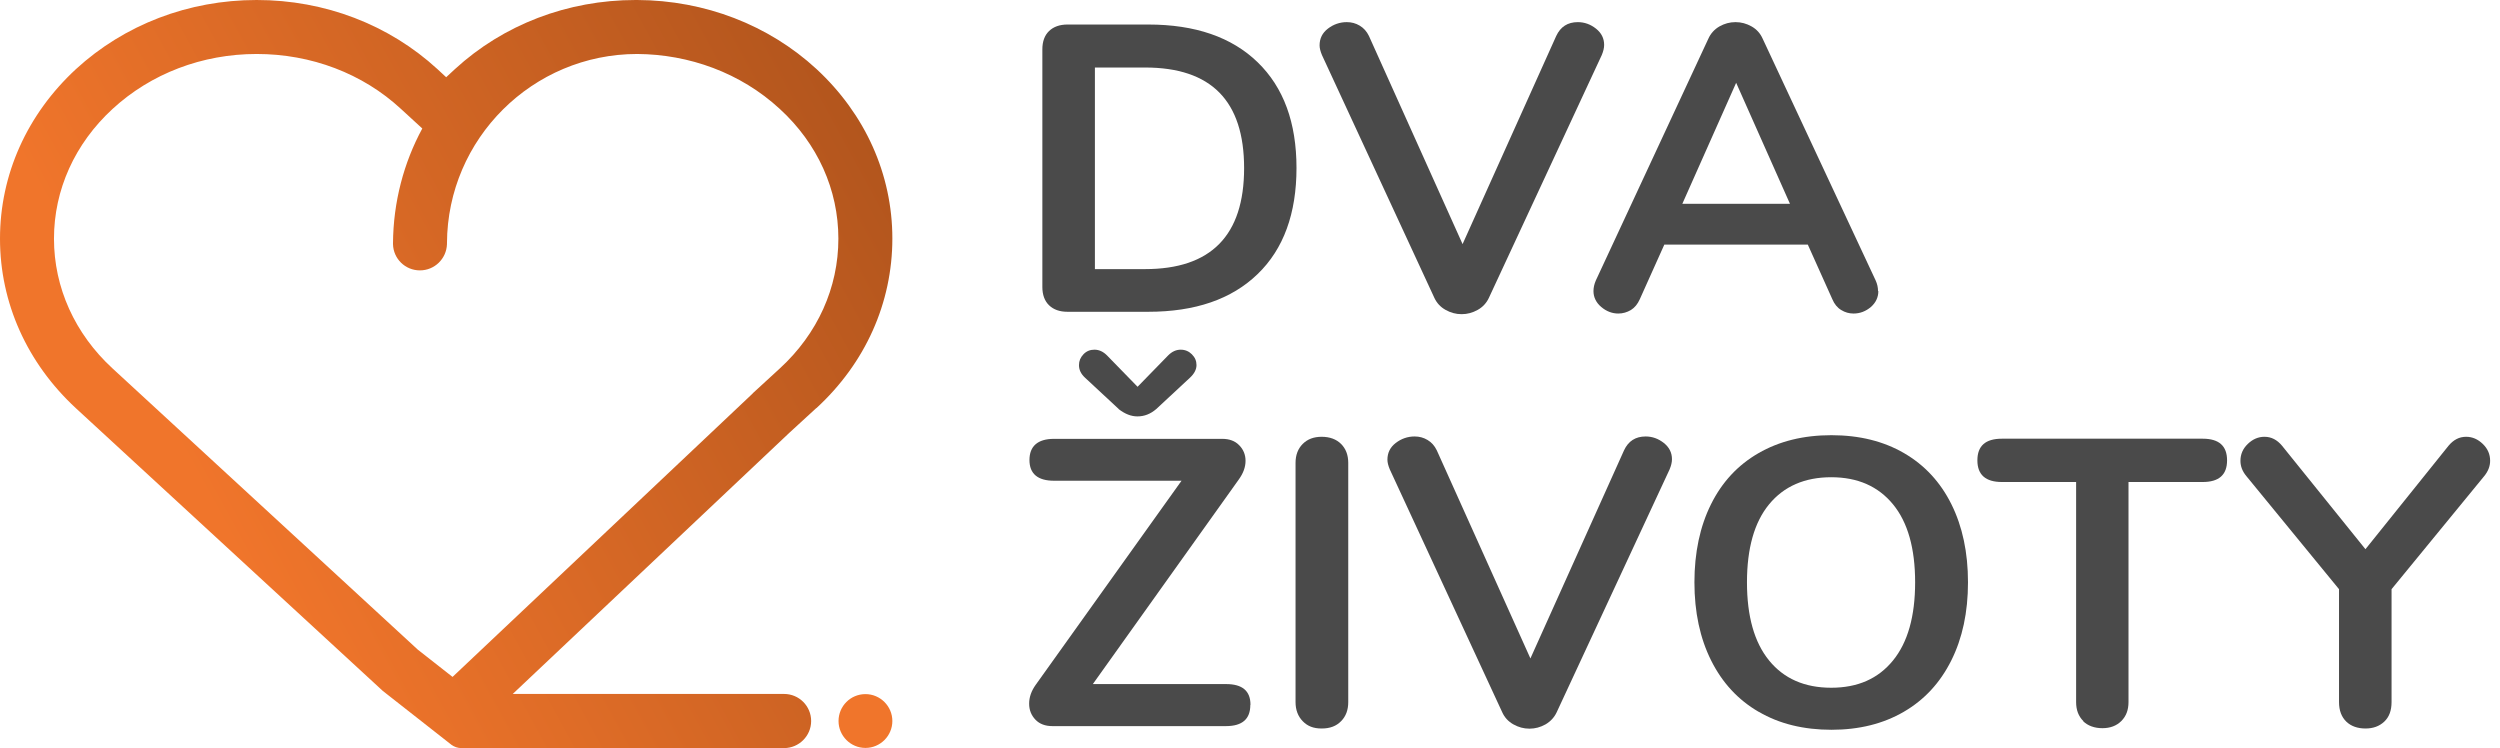 <svg viewBox="0 0 157 47" fill="none" xmlns="http://www.w3.org/2000/svg">
<g clip-path="url(#clip0_8207_19)">
<path d="M65.88 19.17C65.6 18.9 65.46 18.51 65.46 18.02V3.1C65.46 2.61 65.6 2.22 65.88 1.95C66.16 1.68 66.55 1.54 67.04 1.54H72.11C75.06 1.54 77.35 2.33 78.98 3.91C80.61 5.49 81.42 7.7 81.42 10.55C81.42 13.4 80.61 15.64 78.98 17.21C77.35 18.79 75.06 19.58 72.11 19.58H67.04C66.54 19.58 66.16 19.44 65.88 19.17ZM71.91 16.9C76.05 16.9 78.13 14.79 78.13 10.56C78.13 6.33 76.06 4.24 71.91 4.24H68.76V16.9H71.91Z" fill="#4A4A4A"/>
<path d="M99.08 1.39C99.51 1.39 99.89 1.53 100.23 1.8C100.57 2.07 100.74 2.41 100.74 2.82C100.74 3.01 100.69 3.22 100.59 3.46L93.5 18.71C93.35 19.03 93.11 19.29 92.8 19.46C92.48 19.64 92.15 19.73 91.79 19.73C91.43 19.73 91.1 19.64 90.78 19.46C90.46 19.28 90.23 19.03 90.08 18.71L83.02 3.46C82.92 3.22 82.87 3.02 82.87 2.85C82.87 2.42 83.04 2.07 83.39 1.8C83.74 1.53 84.14 1.39 84.58 1.39C84.87 1.39 85.14 1.46 85.39 1.61C85.64 1.76 85.83 1.97 85.97 2.26L91.85 15.33L97.73 2.26C98 1.68 98.45 1.39 99.09 1.39H99.08Z" fill="#4A4A4A"/>
<path d="M117.96 18.28C117.96 18.67 117.8 19.01 117.49 19.28C117.17 19.55 116.81 19.69 116.4 19.69C116.13 19.69 115.87 19.62 115.63 19.47C115.39 19.33 115.2 19.1 115.07 18.79L113.53 15.36H104.52L102.98 18.79C102.84 19.1 102.66 19.32 102.42 19.47C102.18 19.61 101.92 19.69 101.63 19.69C101.24 19.69 100.88 19.55 100.56 19.28C100.24 19.01 100.07 18.67 100.07 18.28C100.07 18.06 100.12 17.84 100.22 17.61L107.28 2.44C107.43 2.1 107.67 1.84 107.98 1.66C108.3 1.48 108.63 1.39 108.99 1.39C109.35 1.39 109.68 1.48 110 1.66C110.32 1.84 110.55 2.1 110.7 2.44L117.79 17.61C117.89 17.83 117.94 18.05 117.94 18.28H117.96ZM112.41 12.8L109.03 5.2L105.65 12.8H112.4H112.41Z" fill="#4A4A4A"/>
<path d="M78.52 44.27C78.52 45.16 78.01 45.6 76.99 45.6H66.09C65.65 45.6 65.29 45.47 65.03 45.2C64.77 44.93 64.63 44.6 64.63 44.19C64.63 43.78 64.77 43.39 65.04 43.01L74.2 30.19H66.19C65.17 30.19 64.65 29.75 64.65 28.89C64.65 28.03 65.16 27.56 66.19 27.56H76.76C77.2 27.56 77.56 27.69 77.82 27.96C78.08 28.22 78.22 28.55 78.22 28.94C78.22 29.33 78.08 29.72 77.79 30.12L68.63 42.96H77C78.02 42.96 78.53 43.39 78.53 44.26L78.52 44.27ZM70.26 25.69L68.14 23.72C67.88 23.48 67.76 23.22 67.76 22.93C67.76 22.67 67.85 22.45 68.04 22.25C68.23 22.05 68.46 21.96 68.73 21.96C69.02 21.96 69.28 22.08 69.52 22.32L71.44 24.29L73.36 22.32C73.6 22.08 73.86 21.96 74.15 21.96C74.42 21.96 74.66 22.06 74.85 22.25C75.05 22.45 75.14 22.67 75.14 22.93C75.14 23.2 75 23.47 74.73 23.72L72.61 25.69C72.25 26 71.86 26.15 71.43 26.15C71.04 26.15 70.65 26 70.25 25.69H70.26Z" fill="#4A4A4A"/>
<path d="M81.81 45.29C81.51 44.98 81.36 44.58 81.36 44.09V29.07C81.36 28.58 81.51 28.18 81.81 27.88C82.11 27.58 82.5 27.43 83 27.43C83.5 27.43 83.92 27.58 84.22 27.88C84.52 28.18 84.67 28.58 84.67 29.07V44.09C84.67 44.59 84.52 44.99 84.22 45.29C83.92 45.6 83.52 45.75 83 45.75C82.48 45.75 82.11 45.6 81.81 45.29Z" fill="#4A4A4A"/>
<path d="M103.34 27.41C103.77 27.41 104.15 27.55 104.49 27.82C104.83 28.09 105 28.43 105 28.84C105 29.03 104.95 29.24 104.85 29.48L97.76 44.73C97.61 45.05 97.37 45.31 97.06 45.49C96.74 45.67 96.41 45.76 96.05 45.76C95.69 45.76 95.36 45.67 95.04 45.49C94.72 45.31 94.49 45.06 94.34 44.73L87.28 29.48C87.18 29.24 87.13 29.04 87.13 28.87C87.13 28.44 87.3 28.09 87.65 27.82C88 27.55 88.4 27.41 88.84 27.41C89.13 27.41 89.4 27.48 89.65 27.63C89.9 27.78 90.09 27.99 90.23 28.28L96.11 41.35L101.99 28.28C102.26 27.7 102.71 27.41 103.35 27.41H103.34Z" fill="#4A4A4A"/>
<path d="M110.44 44.7C109.15 43.95 108.16 42.88 107.46 41.48C106.76 40.08 106.41 38.44 106.41 36.57C106.41 34.7 106.76 33.06 107.45 31.67C108.14 30.28 109.13 29.21 110.43 28.46C111.73 27.71 113.25 27.33 115.01 27.33C116.77 27.33 118.29 27.71 119.58 28.46C120.87 29.21 121.86 30.28 122.55 31.67C123.24 33.06 123.59 34.69 123.59 36.57C123.59 38.45 123.24 40.08 122.54 41.48C121.84 42.88 120.85 43.95 119.56 44.7C118.27 45.45 116.76 45.83 115.02 45.83C113.28 45.83 111.74 45.46 110.45 44.7H110.44ZM118.88 41.48C119.81 40.34 120.27 38.7 120.27 36.57C120.27 34.44 119.81 32.8 118.88 31.67C117.95 30.54 116.66 29.97 115 29.97C113.34 29.97 112.03 30.54 111.1 31.67C110.17 32.8 109.71 34.44 109.71 36.57C109.71 38.7 110.17 40.34 111.1 41.48C112.03 42.62 113.33 43.19 115 43.19C116.67 43.19 117.95 42.62 118.88 41.48Z" fill="#4A4A4A"/>
<path d="M130.83 45.28C130.53 44.98 130.38 44.59 130.38 44.09V30.27H125.72C124.7 30.27 124.18 29.82 124.18 28.91C124.18 28 124.69 27.55 125.72 27.55H138.33C139.35 27.55 139.86 28 139.86 28.91C139.86 29.82 139.35 30.27 138.33 30.27H133.67V44.09C133.67 44.59 133.52 44.98 133.22 45.28C132.92 45.58 132.52 45.73 132.03 45.73C131.54 45.73 131.11 45.58 130.81 45.28H130.83Z" fill="#4A4A4A"/>
<path d="M154.87 27.43C155.26 27.43 155.61 27.58 155.92 27.88C156.23 28.18 156.38 28.53 156.38 28.94C156.38 29.28 156.25 29.61 156 29.91L150.19 37V44.09C150.19 44.62 150.04 45.03 149.73 45.32C149.42 45.61 149.03 45.75 148.55 45.75C148.07 45.75 147.65 45.61 147.35 45.32C147.05 45.03 146.89 44.62 146.89 44.09V37L141.08 29.91C140.82 29.6 140.7 29.28 140.7 28.94C140.7 28.53 140.85 28.18 141.16 27.88C141.47 27.58 141.82 27.43 142.21 27.43C142.64 27.43 143 27.62 143.31 27.99L148.55 34.49L153.77 27.99C154.08 27.62 154.44 27.43 154.87 27.43Z" fill="#4A4A4A"/>
<path d="M51.27 25.63C54.35 22.8 56.04 19.01 56.04 14.98C56.04 10.95 54.34 7.17 51.27 4.33C48.26 1.56 44.26 0.02 40.02 0H39.92C35.64 0 31.61 1.55 28.57 4.34L28.02 4.85L27.47 4.34C24.43 1.55 20.4 0 16.12 0C11.84 0 7.81 1.55 4.77 4.34C1.7 7.18 0 10.96 0 14.99C0 19.02 1.7 22.8 4.77 25.64L24.04 43.39L28.36 46.78C28.53 46.9 28.74 46.98 28.96 46.98H49.24C50.17 46.98 50.94 46.22 50.94 45.28C50.94 44.34 50.18 43.58 49.24 43.58H32.2L49.57 27.18L51.26 25.63H51.27ZM47.28 24.7L28.42 42.51L26.24 40.8L7.07 23.14C4.7 20.96 3.39 18.06 3.39 14.99C3.39 11.92 4.7 9.02 7.07 6.84C9.48 4.62 12.7 3.39 16.12 3.39C19.54 3.39 22.77 4.61 25.18 6.84L26.52 8.07C25.36 10.21 24.7 12.67 24.68 15.28V15.33C24.7 16.25 25.45 16.98 26.37 16.98C27.29 16.98 28.04 16.25 28.07 15.33V15.27C28.1 8.71 33.45 3.39 40.02 3.39C43.26 3.41 46.5 4.56 48.97 6.84C51.35 9.02 52.65 11.92 52.65 14.99C52.65 18.06 51.35 20.96 48.97 23.14L47.27 24.7H47.28Z" fill="url(#paint0_linear_8207_19)"/>
<path d="M54.35 43.59C53.41 43.59 52.66 44.35 52.66 45.28C52.66 46.21 53.42 46.97 54.35 46.97C55.28 46.97 56.04 46.21 56.04 45.28C56.04 44.35 55.28 43.59 54.35 43.59Z" fill="#F0752B"/>
</g>
<defs>
<linearGradient id="paint0_linear_8207_19" x1="13.75" y1="32.76" x2="82.38" y2="-4.78" gradientUnits="userSpaceOnUse">
<stop stop-color="#F0752B"/>
<stop offset="1" stop-color="#8B4114"/>
</linearGradient>
</defs>
</svg>
